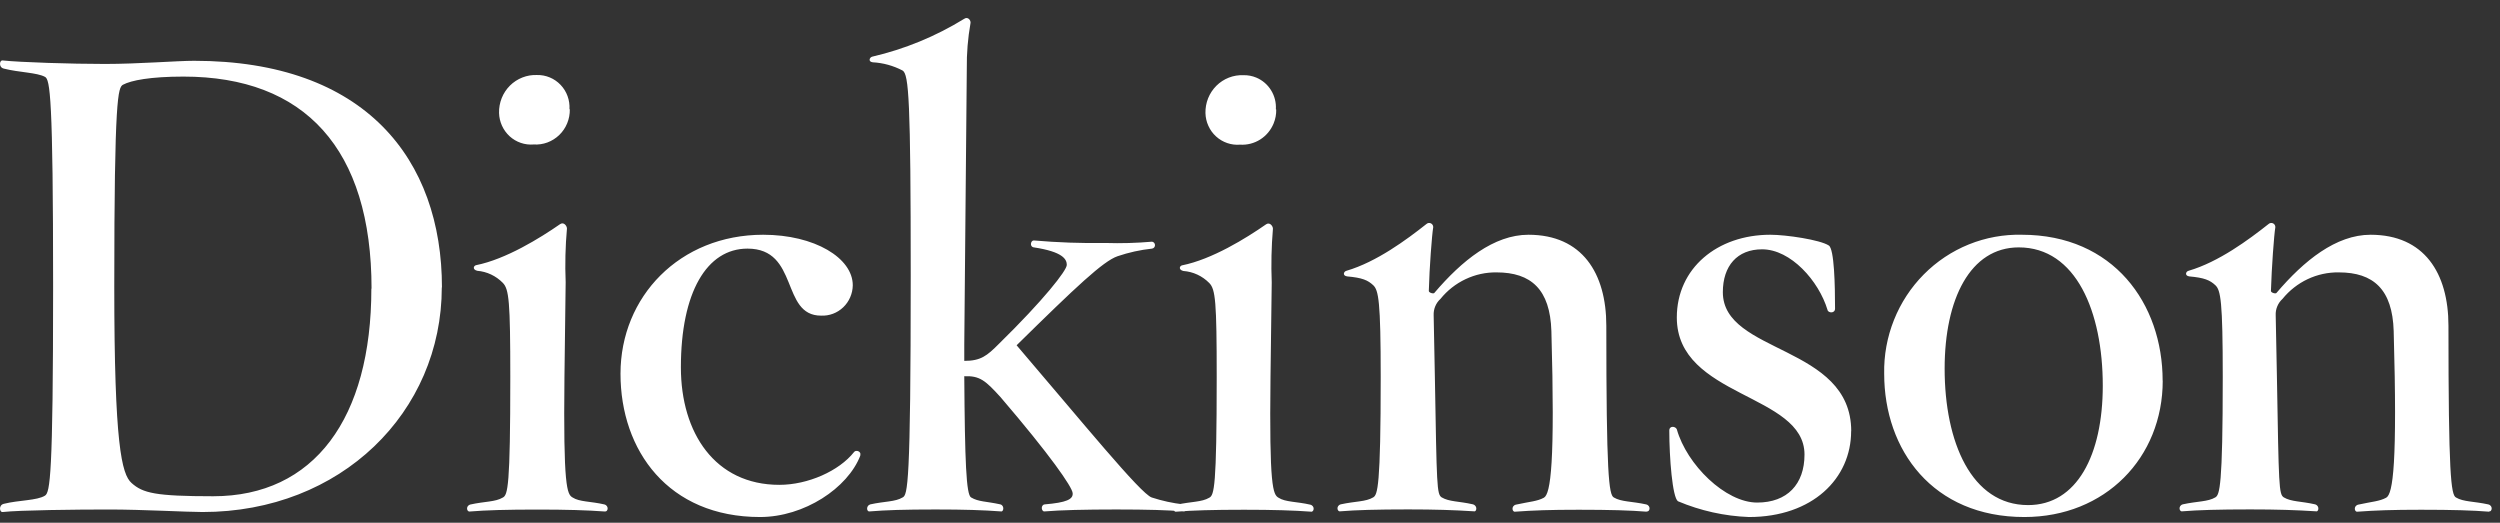 <svg width="110" height="23" viewBox="0 0 110 23" fill="none" xmlns="http://www.w3.org/2000/svg">
<rect x="0" y="0" width="110" height="23" fill="#333333" stroke="none"/>
<path d="M109.517 22.502C109.65 22.529 109.707 22.252 109.486 22.194C108.858 22.055 108.39 22.086 108.063 21.889C107.842 21.777 107.732 20.862 107.732 14.332C107.732 12.016 106.666 10.329 104.306 10.329C102.784 10.329 101.375 11.468 100.169 12.884C100.142 12.942 99.921 12.884 99.921 12.803C99.952 11.773 100.058 10.329 100.115 9.997C100.117 9.961 100.107 9.926 100.089 9.895C100.07 9.865 100.043 9.841 100.011 9.826C99.979 9.811 99.943 9.806 99.908 9.812C99.873 9.818 99.841 9.834 99.815 9.858C98.936 10.553 97.622 11.526 96.305 11.912C96.168 11.942 96.115 12.135 96.332 12.162C96.99 12.22 97.238 12.328 97.474 12.548C97.71 12.768 97.801 13.243 97.801 16.578C97.801 21.414 97.664 21.773 97.474 21.885C97.143 22.082 96.678 22.051 96.046 22.19C95.83 22.248 95.883 22.526 96.02 22.498C96.705 22.441 97.638 22.414 99.008 22.414C100.184 22.414 101.006 22.441 101.912 22.498C102.022 22.526 102.076 22.248 101.859 22.19C101.253 22.051 100.816 22.082 100.488 21.885C100.268 21.746 100.268 21.414 100.184 16.578L100.131 13.876C100.124 13.74 100.148 13.604 100.2 13.479C100.252 13.353 100.331 13.241 100.431 13.15C100.732 12.78 101.11 12.483 101.539 12.281C101.968 12.079 102.436 11.978 102.909 11.985C104.432 11.985 105.269 12.734 105.322 14.567C105.486 20.356 105.296 21.738 104.991 21.9C104.687 22.062 104.39 22.066 103.758 22.205C103.541 22.263 103.594 22.541 103.731 22.514C104.527 22.456 105.254 22.429 106.529 22.429C107.899 22.429 108.813 22.456 109.517 22.514V22.502ZM92.522 16.971C92.522 20.028 91.38 22.224 89.237 22.224C86.74 22.224 85.564 19.446 85.564 16.219C85.564 13.162 86.687 10.885 88.826 10.885C91.346 10.885 92.522 13.718 92.522 16.971ZM95.156 16.748C95.156 13.359 92.99 10.329 88.963 10.329C88.165 10.31 87.371 10.454 86.629 10.754C85.887 11.054 85.213 11.503 84.647 12.074C84.08 12.646 83.634 13.327 83.335 14.078C83.035 14.829 82.888 15.633 82.904 16.443C82.904 19.805 85.043 22.749 89.07 22.749C92.632 22.749 95.16 20.14 95.16 16.748H95.156ZM81.454 18.971C81.454 15.165 75.805 15.582 75.805 12.857C75.805 11.699 76.437 10.97 77.533 10.97C78.793 10.97 80.026 12.359 80.411 13.637C80.437 13.776 80.742 13.803 80.742 13.579C80.742 12.579 80.711 10.939 80.464 10.8C80.083 10.553 78.603 10.329 77.891 10.329C75.561 10.329 73.78 11.803 73.78 13.969C73.78 17.5 79.398 17.303 79.398 20.001C79.398 21.306 78.637 22.113 77.316 22.113C75.915 22.113 74.218 20.445 73.78 18.89C73.723 18.751 73.449 18.72 73.449 18.944C73.449 20.14 73.586 21.889 73.83 22.055C74.822 22.474 75.88 22.709 76.954 22.749C79.748 22.749 81.45 21.055 81.45 18.971H81.454ZM72.459 22.502C72.596 22.529 72.653 22.252 72.433 22.194C71.801 22.055 71.337 22.086 71.009 21.889C70.788 21.777 70.678 20.862 70.678 14.332C70.678 12.016 69.612 10.329 67.252 10.329C65.73 10.329 64.322 11.468 63.115 12.884C63.088 12.942 62.868 12.884 62.868 12.803C62.894 11.773 63.005 10.329 63.062 9.997C63.063 9.961 63.054 9.926 63.035 9.895C63.016 9.865 62.989 9.841 62.957 9.826C62.925 9.811 62.889 9.806 62.854 9.812C62.819 9.818 62.787 9.834 62.761 9.858C61.882 10.553 60.565 11.526 59.252 11.912C59.115 11.942 59.058 12.135 59.278 12.162C59.937 12.22 60.184 12.328 60.42 12.548C60.656 12.768 60.751 13.243 60.751 16.578C60.751 21.414 60.614 21.773 60.42 21.885C60.093 22.082 59.629 22.051 58.997 22.19C58.776 22.248 58.833 22.526 58.97 22.498C59.655 22.441 60.588 22.414 61.958 22.414C63.134 22.414 63.956 22.441 64.862 22.498C64.972 22.526 65.026 22.248 64.805 22.19C64.204 22.051 63.766 22.082 63.435 21.885C63.218 21.746 63.218 21.414 63.134 16.578L63.081 13.876C63.075 13.74 63.098 13.604 63.15 13.479C63.202 13.353 63.281 13.241 63.382 13.15C63.68 12.781 64.057 12.485 64.484 12.283C64.911 12.081 65.377 11.979 65.848 11.985C67.37 11.985 68.204 12.734 68.261 14.567C68.425 20.356 68.231 21.738 67.93 21.9C67.629 22.062 67.329 22.066 66.697 22.205C66.48 22.263 66.533 22.541 66.67 22.514C67.466 22.456 68.193 22.429 69.464 22.429C70.834 22.429 71.748 22.456 72.452 22.514L72.459 22.502ZM57.68 22.514C57.817 22.541 57.874 22.263 57.653 22.205C57.052 22.066 56.557 22.097 56.256 21.9C56.009 21.761 55.845 21.429 55.902 16.593L55.956 12.425C55.925 11.637 55.943 10.848 56.009 10.063C56.009 9.951 55.872 9.758 55.708 9.87C54.833 10.48 53.325 11.414 52.008 11.676C51.898 11.703 51.845 11.869 52.066 11.923C52.496 11.954 52.902 12.142 53.207 12.452C53.481 12.73 53.535 13.258 53.535 16.593C53.535 21.429 53.424 21.788 53.207 21.9C52.876 22.097 52.412 22.066 51.78 22.205C51.563 22.263 51.616 22.541 51.754 22.514C52.465 22.456 53.371 22.429 54.741 22.429C56.001 22.429 56.907 22.456 57.699 22.514H57.68ZM56.138 4.81C56.156 4.515 56.083 4.223 55.928 3.973C55.774 3.723 55.547 3.528 55.278 3.415C55.099 3.34 54.908 3.304 54.715 3.308C54.495 3.299 54.276 3.335 54.07 3.415C53.865 3.495 53.678 3.617 53.521 3.773C53.364 3.93 53.24 4.117 53.157 4.324C53.075 4.531 53.035 4.752 53.04 4.975C53.045 5.17 53.088 5.361 53.169 5.538C53.249 5.715 53.363 5.873 53.506 6.003C53.648 6.133 53.816 6.232 53.997 6.294C54.179 6.357 54.371 6.381 54.562 6.365C54.874 6.385 55.183 6.306 55.448 6.139C55.713 5.972 55.919 5.725 56.039 5.433C56.119 5.239 56.158 5.031 56.154 4.821L56.138 4.81ZM52.077 22.502C52.21 22.529 52.321 22.252 52.077 22.194C51.601 22.14 51.132 22.038 50.676 21.889C50.185 21.723 47.631 18.581 44.731 15.192C47.361 12.606 48.537 11.495 49.169 11.275C49.663 11.107 50.173 10.994 50.691 10.939C50.727 10.933 50.76 10.915 50.784 10.887C50.807 10.859 50.82 10.823 50.82 10.786C50.82 10.749 50.807 10.714 50.783 10.686C50.76 10.658 50.727 10.639 50.691 10.634C50.008 10.693 49.322 10.713 48.636 10.691C47.584 10.708 46.533 10.67 45.485 10.58C45.348 10.58 45.294 10.857 45.485 10.884C46.775 11.078 46.939 11.413 46.939 11.656C46.939 11.9 45.922 13.2 43.951 15.13C43.429 15.655 43.155 15.879 42.428 15.879V15.165L42.539 3.019C42.531 2.348 42.586 1.679 42.702 1.019C42.729 0.907 42.592 0.714 42.428 0.826C41.174 1.599 39.805 2.162 38.375 2.494C38.264 2.521 38.18 2.714 38.401 2.741C38.859 2.766 39.307 2.89 39.714 3.103C39.988 3.269 40.072 4.408 40.072 12.135C40.072 21.36 39.935 21.784 39.714 21.888C39.387 22.085 38.919 22.054 38.291 22.193C38.097 22.251 38.127 22.529 38.264 22.502C38.976 22.444 39.787 22.417 41.168 22.417C42.428 22.417 43.25 22.444 44.046 22.502C44.156 22.529 44.209 22.251 44.019 22.193C43.387 22.054 43.06 22.085 42.729 21.888C42.512 21.776 42.455 20.306 42.428 16.554C43.113 16.527 43.361 16.747 44.019 17.469C46.212 20.028 47.171 21.418 47.197 21.695C47.224 21.973 46.923 22.112 45.964 22.193C45.77 22.224 45.827 22.529 45.964 22.502C46.649 22.444 47.745 22.417 49.116 22.417C50.486 22.417 51.4 22.445 52.077 22.502ZM37.853 20.028C37.906 19.862 37.659 19.777 37.579 19.889C36.921 20.723 35.55 21.333 34.291 21.333C31.466 21.333 29.959 19.056 29.959 16.165C29.959 12.857 31.101 10.939 32.89 10.939C35.173 10.939 34.344 13.888 36.125 13.888C36.304 13.896 36.483 13.868 36.651 13.805C36.819 13.742 36.972 13.645 37.103 13.52C37.233 13.396 37.337 13.246 37.409 13.079C37.481 12.913 37.52 12.734 37.522 12.552C37.522 11.356 35.851 10.329 33.579 10.329C29.906 10.329 27.302 13.054 27.302 16.443C27.302 19.831 29.411 22.749 33.442 22.749C35.387 22.749 37.305 21.472 37.853 20.048V20.028ZM26.617 22.502C26.754 22.529 26.807 22.252 26.59 22.194C25.985 22.055 25.494 22.086 25.194 21.889C24.946 21.75 24.782 21.418 24.836 16.582L24.889 12.413C24.857 11.627 24.876 10.839 24.946 10.055C24.946 9.943 24.809 9.75 24.645 9.862C23.766 10.472 22.259 11.406 20.946 11.668C20.835 11.695 20.778 11.861 20.999 11.915C21.424 11.95 21.822 12.138 22.122 12.444C22.396 12.722 22.453 13.251 22.453 16.586C22.453 21.422 22.343 21.781 22.122 21.893C21.795 22.089 21.326 22.058 20.698 22.198C20.478 22.255 20.535 22.533 20.672 22.506C21.384 22.448 22.286 22.421 23.656 22.421C24.919 22.421 25.822 22.448 26.617 22.506V22.502ZM25.057 4.802C25.068 4.607 25.039 4.411 24.972 4.227C24.905 4.043 24.801 3.876 24.667 3.735C24.533 3.594 24.371 3.482 24.193 3.408C24.014 3.333 23.822 3.296 23.629 3.301C23.41 3.292 23.191 3.328 22.986 3.409C22.781 3.489 22.594 3.611 22.437 3.767C22.281 3.923 22.157 4.111 22.075 4.317C21.993 4.524 21.953 4.745 21.958 4.968C21.963 5.162 22.007 5.354 22.087 5.531C22.167 5.707 22.282 5.865 22.424 5.996C22.567 6.126 22.734 6.225 22.916 6.287C23.097 6.349 23.29 6.373 23.481 6.357C23.687 6.37 23.894 6.34 24.088 6.268C24.282 6.195 24.46 6.083 24.609 5.938C24.759 5.793 24.877 5.619 24.956 5.425C25.036 5.231 25.075 5.023 25.072 4.814L25.057 4.802ZM16.34 12.691C16.34 18.415 13.821 21.835 9.379 21.835C6.832 21.835 6.284 21.696 5.789 21.252C5.352 20.866 5.028 19.554 5.028 12.606C5.028 4.242 5.196 3.853 5.409 3.729C5.767 3.536 6.615 3.37 8.073 3.37C13.402 3.37 16.348 6.539 16.348 12.707L16.34 12.691ZM19.446 12.653C19.446 7.01 16.074 2.675 8.538 2.675C7.776 2.675 6.098 2.814 4.617 2.814C3.136 2.814 0.883 2.741 0.118 2.66C-0.019 2.633 -0.076 2.965 0.171 3.019C0.83 3.189 1.625 3.189 1.979 3.382C2.2 3.494 2.337 4.242 2.337 12.606C2.337 20.97 2.2 21.669 1.979 21.808C1.625 22.028 0.838 22.001 0.171 22.167C-0.076 22.224 -0.019 22.553 0.118 22.529C0.879 22.445 3.35 22.418 4.804 22.418C6.258 22.418 8.229 22.529 8.914 22.529C15.004 22.529 19.439 18.137 19.439 12.637" fill="white"/>
</svg>
